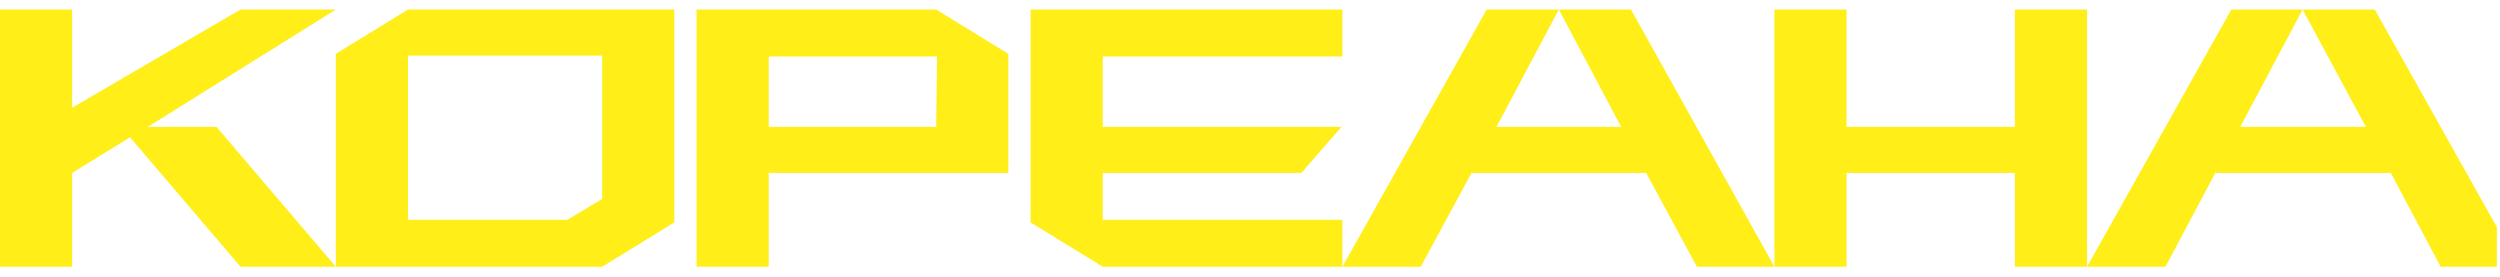 <svg width="262" height="29" viewBox="0 0 262 29" fill="none" xmlns="http://www.w3.org/2000/svg">
<g clip-path="url(#clip0_206_343)">
<g clip-path="url(#clip1_206_343)">
<path fill-rule="evenodd" clip-rule="evenodd" d="M63.107 1H42.756L35.193 5.644V27.954H40.234H42.756H63.107L70.667 23.309V1H67.96H63.107ZM63.107 20.851L59.465 23.035H42.756V5.825H63.107V20.851Z" fill="#FFEE18"/>
<path fill-rule="evenodd" clip-rule="evenodd" d="M80.562 1H78.042H73V27.954H80.562V18.119H83.643H84.762H105.675V13.202V5.644L98.112 1L80.562 1ZM98.112 13.293H95.126H90.644H85.137H84.856H80.562V5.917H98.206L98.112 13.293Z" fill="#FFEE18"/>
<path fill-rule="evenodd" clip-rule="evenodd" d="M115.569 23.035V18.119H129.759H131.905H136.387L140.587 13.293H136.107H130.598H129.759H126.024H115.569V5.917H140.681V1H115.569H113.048H108.008V23.309L115.569 27.954H140.681V23.035H115.569Z" fill="#FFEE18"/>
<path fill-rule="evenodd" clip-rule="evenodd" d="M15.496 13.293L35.193 1H25.204L7.561 11.29V1H0V27.954H7.561V18.119L13.629 14.386L25.204 27.954H35.193L22.684 13.293H15.496Z" fill="#FFEE18"/>
<path fill-rule="evenodd" clip-rule="evenodd" d="M163.366 1L169.9 13.293H165.513H160.285H159.913H158.232H156.831L163.366 1H155.805L140.682 27.954H148.896L154.217 18.119H155.805H157.578H160.098H161.312H162.152H172.514L177.835 27.954H185.958L170.928 1H163.366Z" fill="#FFEE18"/>
<path fill-rule="evenodd" clip-rule="evenodd" d="M218.724 1H211.161V10.198V13.293H203.6H198.092H193.518V1H185.957V27.954H193.518V18.119H202.294H207.8H211.161V27.954H218.724V10.198V1Z" fill="#FFEE18"/>
<path fill-rule="evenodd" clip-rule="evenodd" d="M248.876 1H241.314L247.942 13.293H243.462H237.953H234.779L241.314 1H233.847L218.724 27.954H226.938L232.166 18.119H233.753H239.26H250.556L255.784 27.954H264L248.876 1Z" fill="#FFEE18"/>
</g>
</g>
<defs>
<clipPath id="clip0_206_343">
<rect width="261.668" height="29" fill="white"/>
</clipPath>
<clipPath id="clip1_206_343">
<rect width="264" height="27" fill="white" transform="translate(0 1)"/>
</clipPath>
</defs>
</svg>
